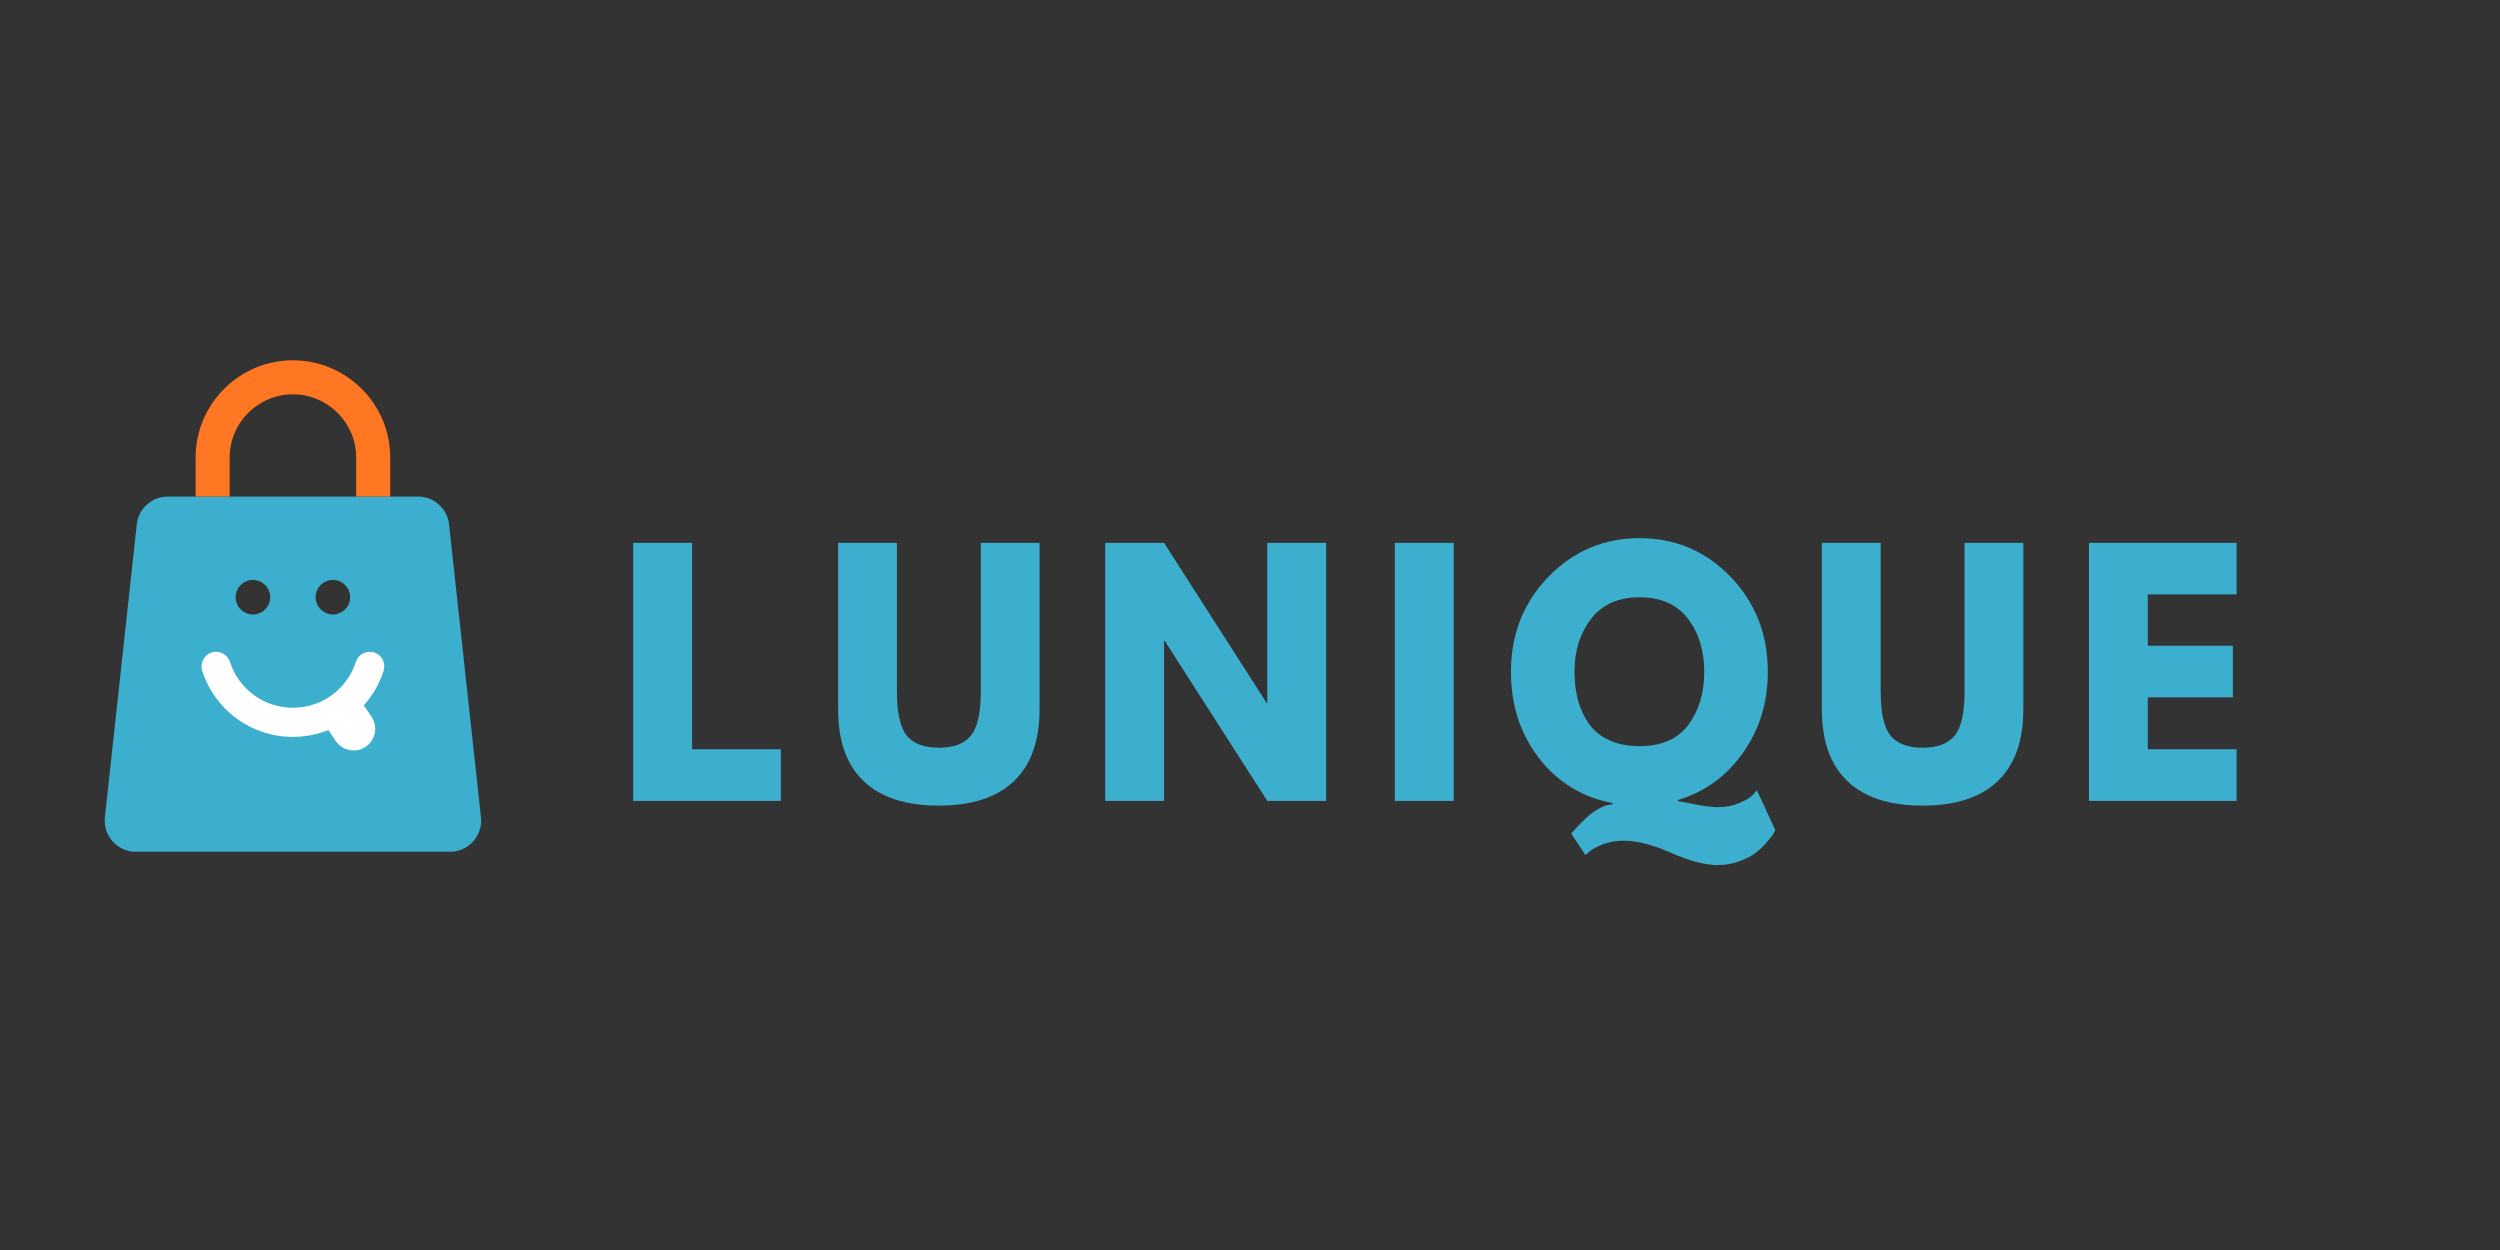 <?xml version="1.0" encoding="UTF-8"?> <svg xmlns="http://www.w3.org/2000/svg" xmlns:xlink="http://www.w3.org/1999/xlink" width="600" zoomAndPan="magnify" viewBox="0 0 450 225" height="300" preserveAspectRatio="xMidYMid meet" version="1.0"><rect x="0" y="0" width="450" height="225" fill="#333333" stroke="none"/><defs><g></g><clipPath id="06df823dbf"><path d="M 18.512 89 L 86.762 89 L 86.762 153.293 L 18.512 153.293 Z M 18.512 89 " clip-rule="nonzero"></path></clipPath><clipPath id="3d0244600e"><path d="M 35 64.793 L 71 64.793 L 71 90 L 35 90 Z M 35 64.793 " clip-rule="nonzero"></path></clipPath></defs><g clip-path="url(#06df823dbf)"><path fill="#3bafcd" d="M 86.57 147.105 L 80.832 94.379 C 80.52 91.543 78.117 89.383 75.262 89.383 L 30.191 89.383 C 27.332 89.383 24.93 91.543 24.621 94.379 L 18.879 147.105 C 18.52 150.422 21.117 153.316 24.449 153.316 L 81 153.316 C 84.336 153.316 86.93 150.422 86.57 147.105 Z M 59.922 104.391 C 61.637 104.391 63.027 105.781 63.027 107.496 C 63.027 109.211 61.637 110.602 59.922 110.602 C 58.203 110.602 56.812 109.211 56.812 107.496 C 56.812 105.781 58.203 104.391 59.922 104.391 Z M 45.527 104.391 C 47.242 104.391 48.637 105.781 48.637 107.496 C 48.637 109.211 47.242 110.602 45.527 110.602 C 43.812 110.602 42.422 109.211 42.422 107.496 C 42.422 105.781 43.812 104.391 45.527 104.391 Z M 45.527 104.391 " fill-opacity="1" fill-rule="nonzero"></path></g><g clip-path="url(#3d0244600e)"><path fill="#ff7722" d="M 52.727 64.855 C 43.07 64.855 35.211 72.711 35.211 82.367 L 35.211 89.383 L 41.336 89.383 L 41.336 82.367 C 41.336 76.09 46.449 70.98 52.727 70.98 C 59.004 70.98 64.113 76.09 64.113 82.367 L 64.113 89.383 L 70.238 89.383 L 70.238 82.367 C 70.238 72.711 62.383 64.855 52.727 64.855 Z M 52.727 64.855 " fill-opacity="1" fill-rule="nonzero"></path></g><path fill="#ffffff" d="M 67.355 117.449 C 65.973 117.004 64.496 117.766 64.051 119.145 C 62.465 124.078 57.91 127.391 52.727 127.391 C 47.535 127.391 42.988 124.074 41.398 119.145 C 40.953 117.766 39.473 117.004 38.094 117.449 C 36.711 117.898 35.957 119.375 36.402 120.754 C 38.691 127.863 45.254 132.641 52.727 132.641 C 54.965 132.641 57.121 132.207 59.109 131.414 L 60.426 133.371 C 61.625 135.152 64.043 135.625 65.824 134.422 C 67.605 133.223 68.078 130.805 66.875 129.023 L 65.484 126.961 C 67.059 125.207 68.289 123.105 69.043 120.754 C 69.496 119.375 68.734 117.891 67.355 117.449 Z M 67.355 117.449 " fill-opacity="1" fill-rule="nonzero"></path><g fill="#3bafcd" fill-opacity="1"><g transform="translate(110.599, 144.166)"><g><path d="M 13.969 -46.453 L 13.969 -9.297 L 29.953 -9.297 L 29.953 0 L 3.375 0 L 3.375 -46.453 Z M 13.969 -46.453 "></path></g></g></g><g fill="#3bafcd" fill-opacity="1"><g transform="translate(148.042, 144.166)"><g><path d="M 39.078 -46.453 L 39.078 -16.5 C 39.078 -10.789 37.535 -6.473 34.453 -3.547 C 31.379 -0.617 26.875 0.844 20.938 0.844 C 15.008 0.844 10.504 -0.617 7.422 -3.547 C 4.348 -6.473 2.812 -10.789 2.812 -16.5 L 2.812 -46.453 L 13.406 -46.453 L 13.406 -19.594 C 13.406 -15.844 13.992 -13.234 15.172 -11.766 C 16.359 -10.305 18.285 -9.578 20.953 -9.578 C 23.617 -9.578 25.539 -10.305 26.719 -11.766 C 27.906 -13.234 28.5 -15.844 28.5 -19.594 L 28.5 -46.453 Z M 39.078 -46.453 "></path></g></g></g><g fill="#3bafcd" fill-opacity="1"><g transform="translate(195.563, 144.166)"><g><path d="M 13.969 -28.828 L 13.969 0 L 3.375 0 L 3.375 -46.453 L 13.969 -46.453 L 32.438 -17.625 L 32.547 -17.625 L 32.547 -46.453 L 43.141 -46.453 L 43.141 0 L 32.547 0 L 14.078 -28.828 Z M 13.969 -28.828 "></path></g></g></g><g fill="#3bafcd" fill-opacity="1"><g transform="translate(247.701, 144.166)"><g><path d="M 13.969 -46.453 L 13.969 0 L 3.375 0 L 3.375 -46.453 Z M 13.969 -46.453 "></path></g></g></g><g fill="#3bafcd" fill-opacity="1"><g transform="translate(270.674, 144.166)"><g><path d="M 14.703 9.734 L 12.156 5.906 C 12.27 5.758 12.422 5.57 12.609 5.344 C 12.797 5.125 13.191 4.703 13.797 4.078 C 14.398 3.461 14.984 2.922 15.547 2.453 C 16.109 1.984 16.766 1.562 17.516 1.188 C 18.266 0.812 18.957 0.625 19.594 0.625 L 19.594 0.391 C 14.113 -0.66 9.691 -3.363 6.328 -7.719 C 2.973 -12.07 1.297 -17.25 1.297 -23.25 C 1.297 -30.008 3.547 -35.707 8.047 -40.344 C 12.555 -44.977 18.02 -47.297 24.438 -47.297 C 30.895 -47.297 36.359 -44.977 40.828 -40.344 C 45.297 -35.707 47.531 -30.008 47.531 -23.25 C 47.531 -17.738 46.047 -12.879 43.078 -8.672 C 40.109 -4.461 36.203 -1.629 31.359 -0.172 L 31.359 0.062 C 31.586 0.062 32.582 0.238 34.344 0.594 C 36.113 0.945 37.523 1.125 38.578 1.125 C 40.004 1.125 41.297 0.867 42.453 0.359 C 43.617 -0.141 44.426 -0.633 44.875 -1.125 L 45.562 -1.922 L 48.875 5.234 C 48.801 5.422 48.68 5.656 48.516 5.938 C 48.348 6.219 47.961 6.711 47.359 7.422 C 46.754 8.141 46.086 8.781 45.359 9.344 C 44.629 9.906 43.648 10.41 42.422 10.859 C 41.203 11.316 39.898 11.547 38.516 11.547 C 36.223 11.547 33.426 10.812 30.125 9.344 C 26.82 7.883 23.969 7.156 21.562 7.156 C 20.25 7.156 19.02 7.367 17.875 7.797 C 16.727 8.234 15.91 8.676 15.422 9.125 Z M 12.734 -23.25 C 12.734 -21.445 12.938 -19.766 13.344 -18.203 C 13.758 -16.648 14.406 -15.234 15.281 -13.953 C 16.164 -12.68 17.383 -11.68 18.938 -10.953 C 20.5 -10.223 22.332 -9.859 24.438 -9.859 C 28.383 -9.859 31.312 -11.133 33.219 -13.688 C 35.133 -16.238 36.094 -19.426 36.094 -23.25 C 36.094 -27.039 35.113 -30.223 33.156 -32.797 C 31.207 -35.367 28.301 -36.656 24.438 -36.656 C 20.613 -36.656 17.707 -35.359 15.719 -32.766 C 13.727 -30.18 12.734 -27.008 12.734 -23.25 Z M 12.734 -23.25 "></path></g></g></g><g fill="#3bafcd" fill-opacity="1"><g transform="translate(325.12, 144.166)"><g><path d="M 39.078 -46.453 L 39.078 -16.5 C 39.078 -10.789 37.535 -6.473 34.453 -3.547 C 31.379 -0.617 26.875 0.844 20.938 0.844 C 15.008 0.844 10.504 -0.617 7.422 -3.547 C 4.348 -6.473 2.812 -10.789 2.812 -16.5 L 2.812 -46.453 L 13.406 -46.453 L 13.406 -19.594 C 13.406 -15.844 13.992 -13.234 15.172 -11.766 C 16.359 -10.305 18.285 -9.578 20.953 -9.578 C 23.617 -9.578 25.539 -10.305 26.719 -11.766 C 27.906 -13.234 28.5 -15.844 28.5 -19.594 L 28.5 -46.453 Z M 39.078 -46.453 "></path></g></g></g><g fill="#3bafcd" fill-opacity="1"><g transform="translate(372.641, 144.166)"><g><path d="M 29.953 -46.453 L 29.953 -37.172 L 13.969 -37.172 L 13.969 -27.938 L 29.281 -27.938 L 29.281 -18.641 L 13.969 -18.641 L 13.969 -9.297 L 29.953 -9.297 L 29.953 0 L 3.375 0 L 3.375 -46.453 Z M 29.953 -46.453 "></path></g></g></g></svg> 